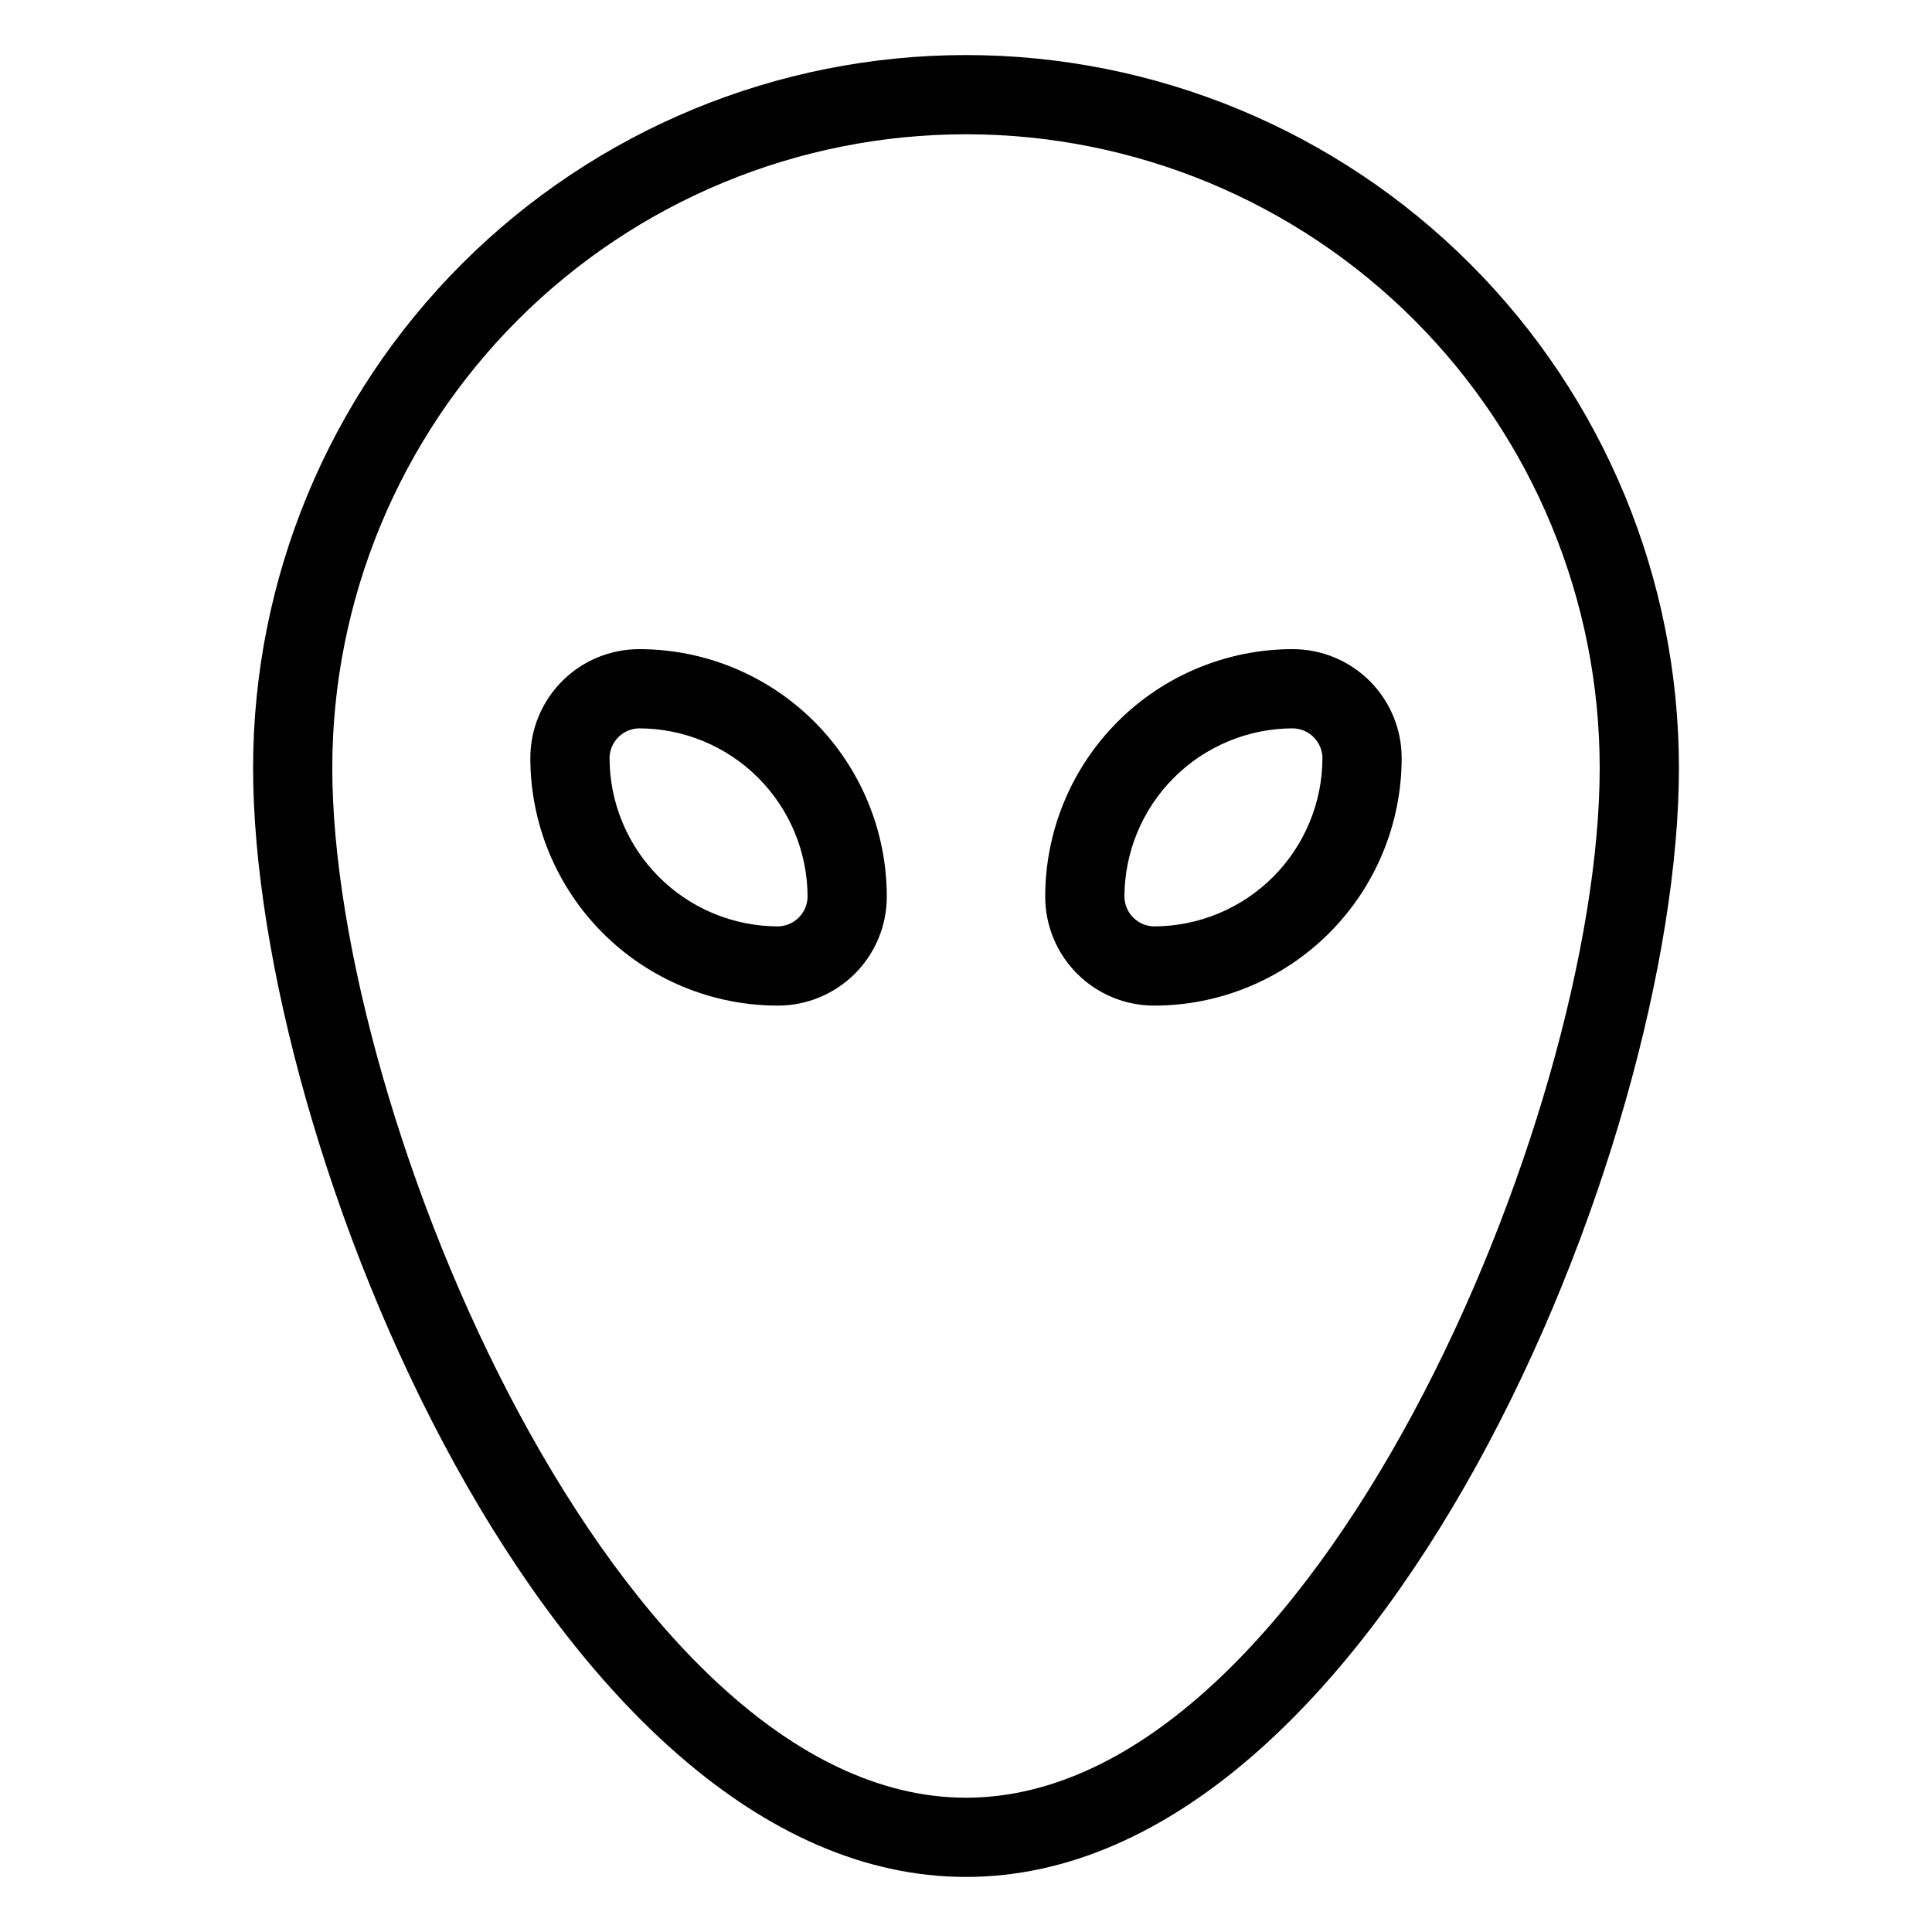 <?xml version="1.0" encoding="UTF-8"?>
<!-- Uploaded to: ICON Repo, www.svgrepo.com, Generator: ICON Repo Mixer Tools -->
<svg fill="#000000" width="800px" height="800px" version="1.1" viewBox="144 144 512 512" xmlns="http://www.w3.org/2000/svg">
 <path d="m400 158.59c-50.109 0-98.164 19.906-133.59 55.336-35.43 35.43-55.336 83.484-55.336 133.59 0 100.55 79.77 293.89 188.93 293.89 109.16-0.004 188.93-193.34 188.93-293.89 0-50.109-19.902-98.164-55.336-133.59-35.43-35.43-83.484-55.336-133.59-55.336zm0 461.82c-91.945 0-167.94-180.64-167.94-272.89 0-44.539 17.691-87.258 49.188-118.75 31.492-31.496 74.207-49.188 118.75-49.188 44.539 0 87.254 17.691 118.75 49.188 31.496 31.492 49.188 74.211 49.188 118.75 0 92.258-75.988 272.89-167.93 272.89zm-86.594-304.38c-7.656 0-14.996 3.039-20.41 8.453-5.414 5.414-8.453 12.754-8.453 20.41 0 17.398 6.91 34.082 19.215 46.387 12.301 12.301 28.984 19.215 46.383 19.215 7.656 0 15-3.043 20.41-8.457 5.414-5.41 8.457-12.754 8.457-20.41 0-17.398-6.914-34.082-19.215-46.387-12.305-12.301-28.988-19.211-46.387-19.211zm36.734 73.473c-11.82-0.027-23.152-4.738-31.512-13.098s-13.066-19.691-13.094-31.512c0.055-4.324 3.547-7.816 7.871-7.871 11.824 0.027 23.152 4.734 31.512 13.094 8.359 8.359 13.07 19.691 13.098 31.512-0.059 4.324-3.551 7.816-7.875 7.875zm136.45-73.473c-17.398 0-34.082 6.91-46.387 19.211-12.301 12.305-19.211 28.988-19.211 46.387 0 7.656 3.039 15 8.453 20.41 5.414 5.414 12.754 8.457 20.41 8.457 17.398 0 34.082-6.914 46.387-19.215 12.301-12.305 19.211-28.988 19.211-46.387 0-7.656-3.039-14.996-8.453-20.41s-12.754-8.453-20.41-8.453zm-36.734 73.473c-4.324-0.059-7.816-3.551-7.871-7.875 0.027-11.82 4.734-23.152 13.094-31.512 8.359-8.359 19.691-13.066 31.512-13.094 4.324 0.055 7.816 3.547 7.871 7.871-0.027 11.82-4.734 23.152-13.094 31.512-8.359 8.359-19.691 13.07-31.512 13.098z"/>
</svg>